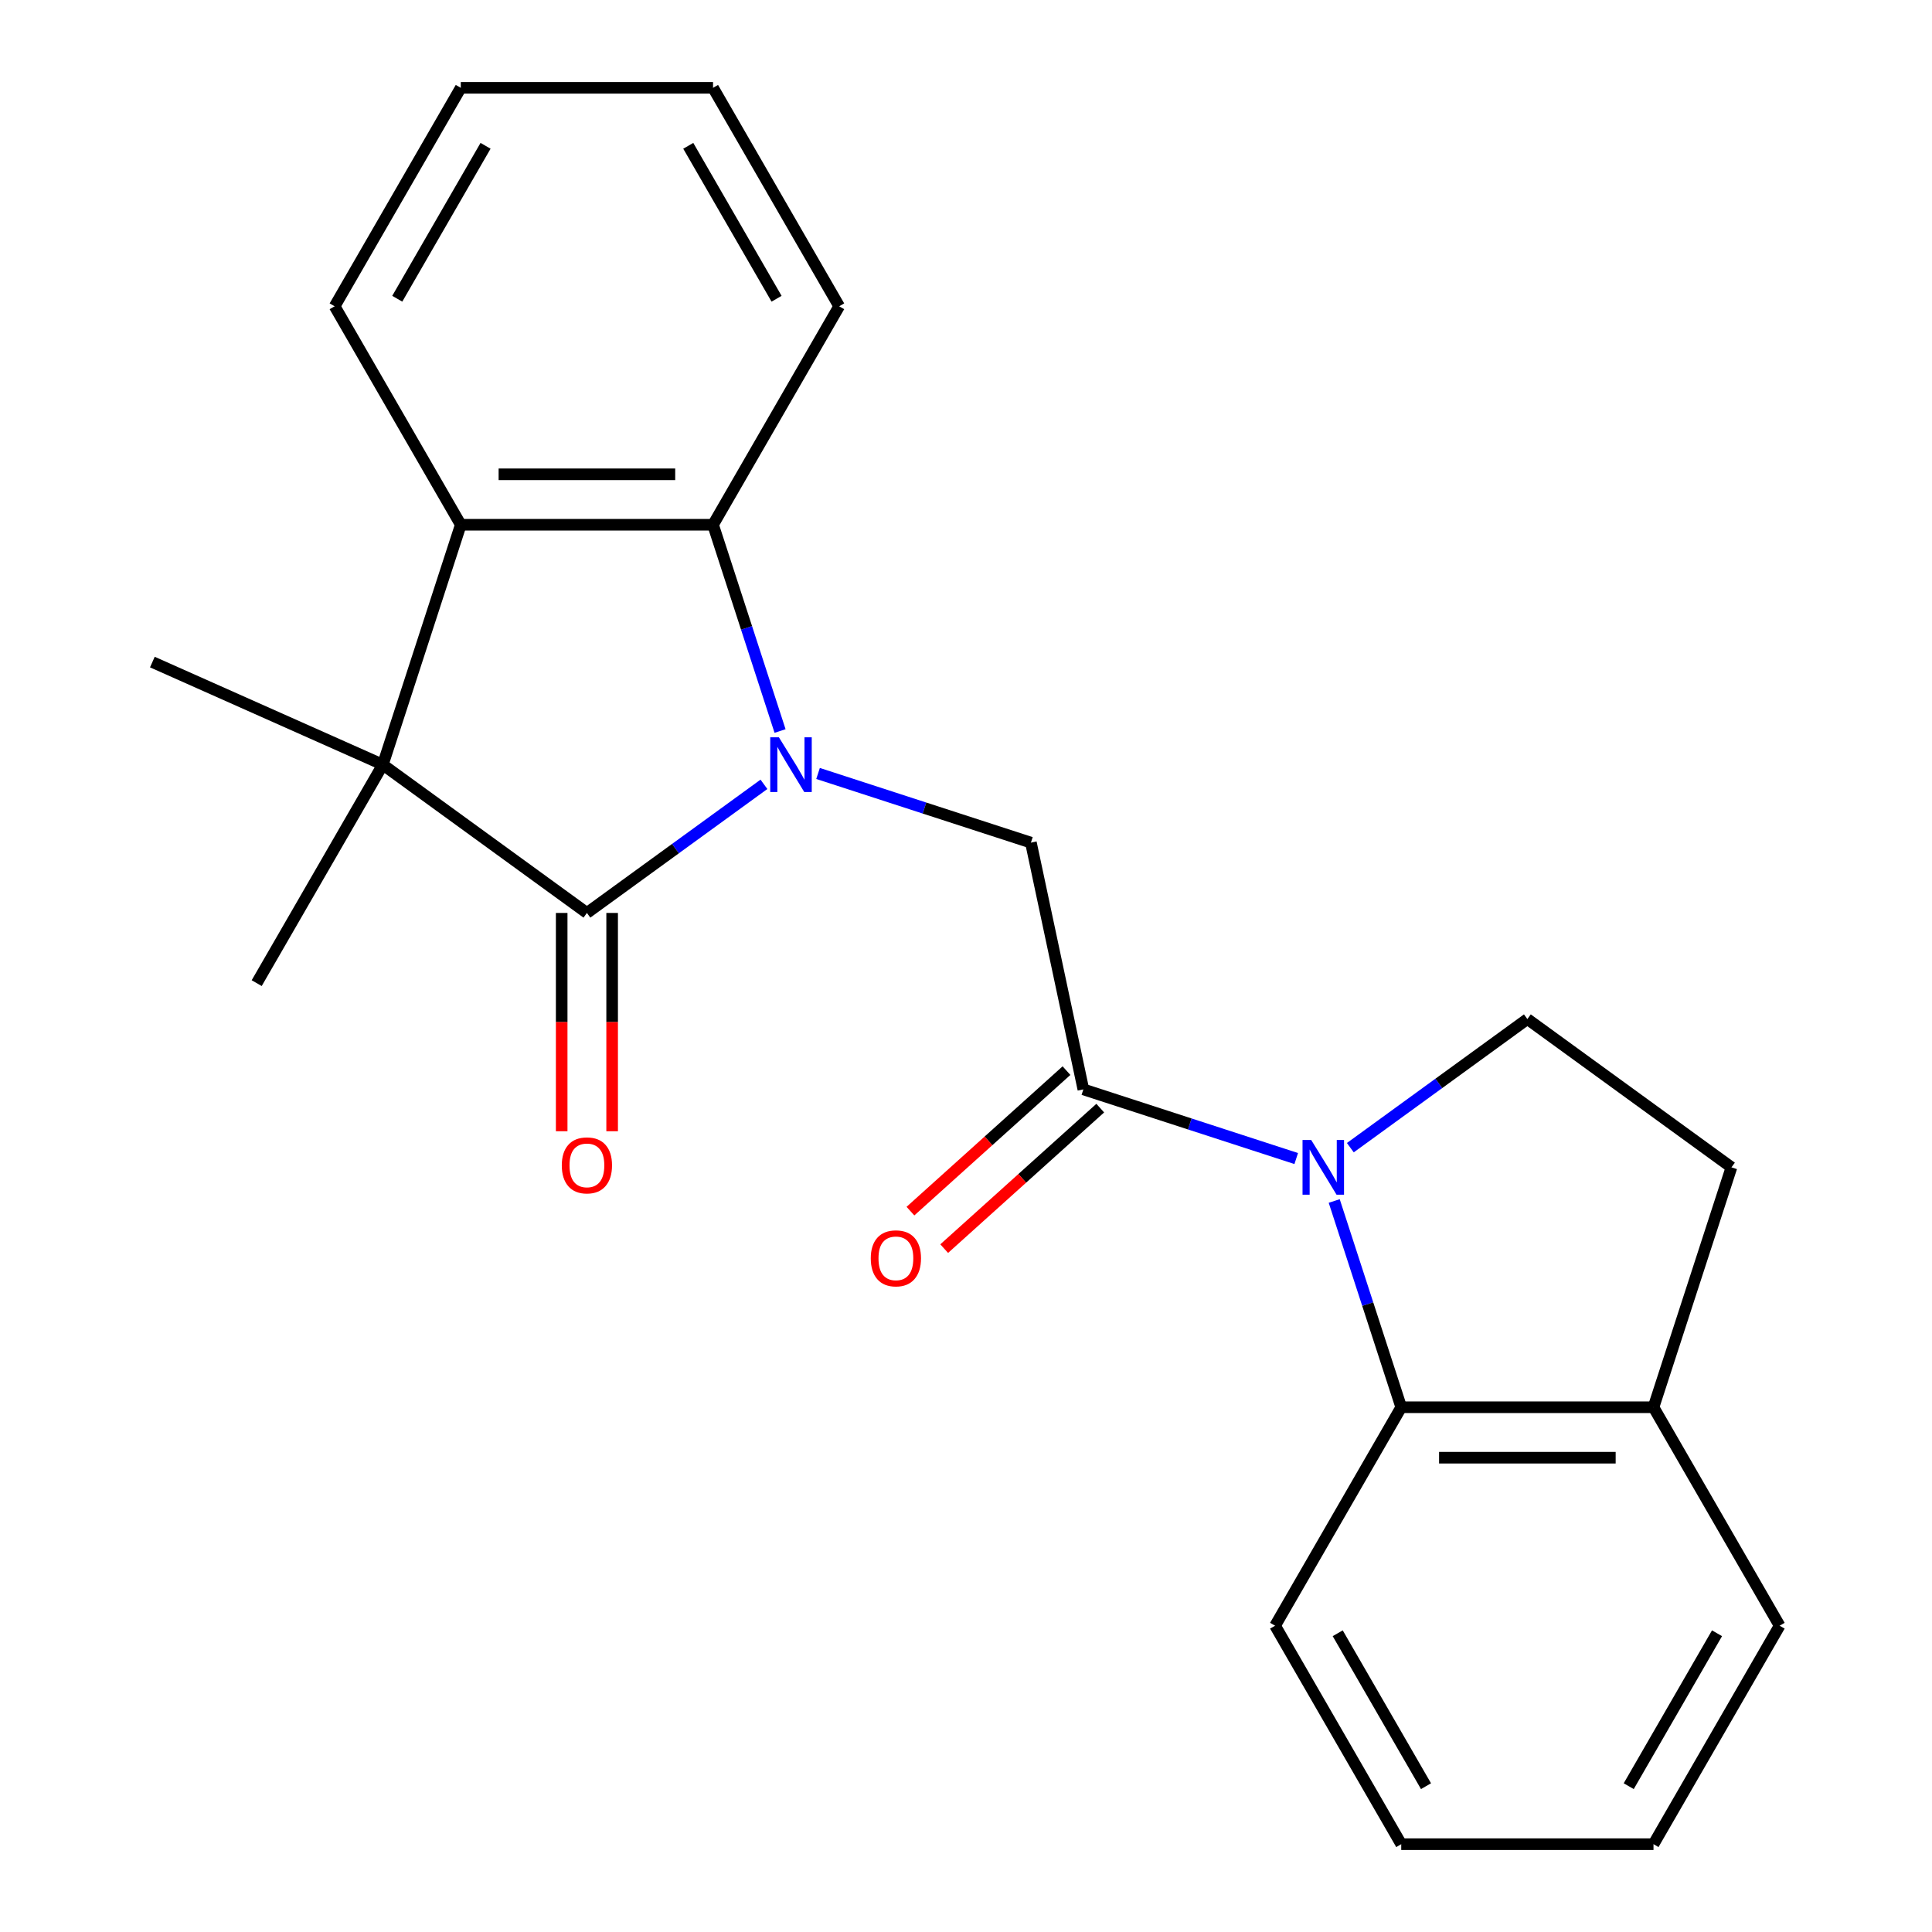 <?xml version='1.0' encoding='iso-8859-1'?>
<svg version='1.1' baseProfile='full'
              xmlns='http://www.w3.org/2000/svg'
                      xmlns:rdkit='http://www.rdkit.org/xml'
                      xmlns:xlink='http://www.w3.org/1999/xlink'
                  xml:space='preserve'
width='1000px' height='1000px' viewBox='0 0 1000 1000'>
<!-- END OF HEADER -->
<rect style='opacity:1.0;fill:#FFFFFF;stroke:none' width='1000' height='1000' x='0' y='0'> </rect>
<path class='bond-0' d='M 395.414,405.967 L 349.599,439.253' style='fill:none;fill-rule:evenodd;stroke:#0000FF;stroke-width:6px;stroke-linecap:butt;stroke-linejoin:miter;stroke-opacity:1' />
<path class='bond-0' d='M 349.599,439.253 L 303.784,472.54' style='fill:none;fill-rule:evenodd;stroke:#000000;stroke-width:6px;stroke-linecap:butt;stroke-linejoin:miter;stroke-opacity:1' />
<path class='bond-4' d='M 403.757,378.368 L 386.413,324.989' style='fill:none;fill-rule:evenodd;stroke:#0000FF;stroke-width:6px;stroke-linecap:butt;stroke-linejoin:miter;stroke-opacity:1' />
<path class='bond-4' d='M 386.413,324.989 L 369.07,271.611' style='fill:none;fill-rule:evenodd;stroke:#000000;stroke-width:6px;stroke-linecap:butt;stroke-linejoin:miter;stroke-opacity:1' />
<path class='bond-6' d='M 423.423,400.342 L 478.511,418.242' style='fill:none;fill-rule:evenodd;stroke:#0000FF;stroke-width:6px;stroke-linecap:butt;stroke-linejoin:miter;stroke-opacity:1' />
<path class='bond-6' d='M 478.511,418.242 L 533.599,436.141' style='fill:none;fill-rule:evenodd;stroke:#000000;stroke-width:6px;stroke-linecap:butt;stroke-linejoin:miter;stroke-opacity:1' />
<path class='bond-2' d='M 303.784,472.54 L 198.149,395.792' style='fill:none;fill-rule:evenodd;stroke:#000000;stroke-width:6px;stroke-linecap:butt;stroke-linejoin:miter;stroke-opacity:1' />
<path class='bond-9' d='M 290.727,472.54 L 290.727,529.034' style='fill:none;fill-rule:evenodd;stroke:#000000;stroke-width:6px;stroke-linecap:butt;stroke-linejoin:miter;stroke-opacity:1' />
<path class='bond-9' d='M 290.727,529.034 L 290.727,585.527' style='fill:none;fill-rule:evenodd;stroke:#FF0000;stroke-width:6px;stroke-linecap:butt;stroke-linejoin:miter;stroke-opacity:1' />
<path class='bond-9' d='M 316.841,472.54 L 316.841,529.034' style='fill:none;fill-rule:evenodd;stroke:#000000;stroke-width:6px;stroke-linecap:butt;stroke-linejoin:miter;stroke-opacity:1' />
<path class='bond-9' d='M 316.841,529.034 L 316.841,585.527' style='fill:none;fill-rule:evenodd;stroke:#FF0000;stroke-width:6px;stroke-linecap:butt;stroke-linejoin:miter;stroke-opacity:1' />
<path class='bond-1' d='M 670.923,599.658 L 615.835,581.758' style='fill:none;fill-rule:evenodd;stroke:#0000FF;stroke-width:6px;stroke-linecap:butt;stroke-linejoin:miter;stroke-opacity:1' />
<path class='bond-1' d='M 615.835,581.758 L 560.747,563.859' style='fill:none;fill-rule:evenodd;stroke:#000000;stroke-width:6px;stroke-linecap:butt;stroke-linejoin:miter;stroke-opacity:1' />
<path class='bond-7' d='M 690.589,621.632 L 707.933,675.011' style='fill:none;fill-rule:evenodd;stroke:#0000FF;stroke-width:6px;stroke-linecap:butt;stroke-linejoin:miter;stroke-opacity:1' />
<path class='bond-7' d='M 707.933,675.011 L 725.276,728.389' style='fill:none;fill-rule:evenodd;stroke:#000000;stroke-width:6px;stroke-linecap:butt;stroke-linejoin:miter;stroke-opacity:1' />
<path class='bond-8' d='M 698.932,594.033 L 744.747,560.747' style='fill:none;fill-rule:evenodd;stroke:#0000FF;stroke-width:6px;stroke-linecap:butt;stroke-linejoin:miter;stroke-opacity:1' />
<path class='bond-8' d='M 744.747,560.747 L 790.562,527.46' style='fill:none;fill-rule:evenodd;stroke:#000000;stroke-width:6px;stroke-linecap:butt;stroke-linejoin:miter;stroke-opacity:1' />
<path class='bond-13' d='M 198.149,395.792 L 132.863,508.87' style='fill:none;fill-rule:evenodd;stroke:#000000;stroke-width:6px;stroke-linecap:butt;stroke-linejoin:miter;stroke-opacity:1' />
<path class='bond-14' d='M 198.149,395.792 L 78.866,342.684' style='fill:none;fill-rule:evenodd;stroke:#000000;stroke-width:6px;stroke-linecap:butt;stroke-linejoin:miter;stroke-opacity:1' />
<path class='bond-23' d='M 198.149,395.792 L 238.498,271.611' style='fill:none;fill-rule:evenodd;stroke:#000000;stroke-width:6px;stroke-linecap:butt;stroke-linejoin:miter;stroke-opacity:1' />
<path class='bond-3' d='M 560.747,563.859 L 533.599,436.141' style='fill:none;fill-rule:evenodd;stroke:#000000;stroke-width:6px;stroke-linecap:butt;stroke-linejoin:miter;stroke-opacity:1' />
<path class='bond-11' d='M 552.01,554.156 L 511.625,590.518' style='fill:none;fill-rule:evenodd;stroke:#000000;stroke-width:6px;stroke-linecap:butt;stroke-linejoin:miter;stroke-opacity:1' />
<path class='bond-11' d='M 511.625,590.518 L 471.24,626.881' style='fill:none;fill-rule:evenodd;stroke:#FF0000;stroke-width:6px;stroke-linecap:butt;stroke-linejoin:miter;stroke-opacity:1' />
<path class='bond-11' d='M 569.484,573.562 L 529.099,609.925' style='fill:none;fill-rule:evenodd;stroke:#000000;stroke-width:6px;stroke-linecap:butt;stroke-linejoin:miter;stroke-opacity:1' />
<path class='bond-11' d='M 529.099,609.925 L 488.714,646.287' style='fill:none;fill-rule:evenodd;stroke:#FF0000;stroke-width:6px;stroke-linecap:butt;stroke-linejoin:miter;stroke-opacity:1' />
<path class='bond-5' d='M 369.07,271.611 L 238.498,271.611' style='fill:none;fill-rule:evenodd;stroke:#000000;stroke-width:6px;stroke-linecap:butt;stroke-linejoin:miter;stroke-opacity:1' />
<path class='bond-5' d='M 349.484,245.497 L 258.084,245.497' style='fill:none;fill-rule:evenodd;stroke:#000000;stroke-width:6px;stroke-linecap:butt;stroke-linejoin:miter;stroke-opacity:1' />
<path class='bond-15' d='M 369.07,271.611 L 434.355,158.533' style='fill:none;fill-rule:evenodd;stroke:#000000;stroke-width:6px;stroke-linecap:butt;stroke-linejoin:miter;stroke-opacity:1' />
<path class='bond-16' d='M 238.498,271.611 L 173.212,158.533' style='fill:none;fill-rule:evenodd;stroke:#000000;stroke-width:6px;stroke-linecap:butt;stroke-linejoin:miter;stroke-opacity:1' />
<path class='bond-10' d='M 725.276,728.389 L 855.848,728.389' style='fill:none;fill-rule:evenodd;stroke:#000000;stroke-width:6px;stroke-linecap:butt;stroke-linejoin:miter;stroke-opacity:1' />
<path class='bond-10' d='M 744.862,754.503 L 836.262,754.503' style='fill:none;fill-rule:evenodd;stroke:#000000;stroke-width:6px;stroke-linecap:butt;stroke-linejoin:miter;stroke-opacity:1' />
<path class='bond-17' d='M 725.276,728.389 L 659.991,841.467' style='fill:none;fill-rule:evenodd;stroke:#000000;stroke-width:6px;stroke-linecap:butt;stroke-linejoin:miter;stroke-opacity:1' />
<path class='bond-12' d='M 790.562,527.46 L 896.197,604.208' style='fill:none;fill-rule:evenodd;stroke:#000000;stroke-width:6px;stroke-linecap:butt;stroke-linejoin:miter;stroke-opacity:1' />
<path class='bond-18' d='M 855.848,728.389 L 921.134,841.467' style='fill:none;fill-rule:evenodd;stroke:#000000;stroke-width:6px;stroke-linecap:butt;stroke-linejoin:miter;stroke-opacity:1' />
<path class='bond-25' d='M 855.848,728.389 L 896.197,604.208' style='fill:none;fill-rule:evenodd;stroke:#000000;stroke-width:6px;stroke-linecap:butt;stroke-linejoin:miter;stroke-opacity:1' />
<path class='bond-19' d='M 434.355,158.533 L 369.07,45.455' style='fill:none;fill-rule:evenodd;stroke:#000000;stroke-width:6px;stroke-linecap:butt;stroke-linejoin:miter;stroke-opacity:1' />
<path class='bond-19' d='M 401.947,154.628 L 356.247,75.473' style='fill:none;fill-rule:evenodd;stroke:#000000;stroke-width:6px;stroke-linecap:butt;stroke-linejoin:miter;stroke-opacity:1' />
<path class='bond-24' d='M 173.212,158.533 L 238.498,45.455' style='fill:none;fill-rule:evenodd;stroke:#000000;stroke-width:6px;stroke-linecap:butt;stroke-linejoin:miter;stroke-opacity:1' />
<path class='bond-24' d='M 205.621,154.628 L 251.321,75.473' style='fill:none;fill-rule:evenodd;stroke:#000000;stroke-width:6px;stroke-linecap:butt;stroke-linejoin:miter;stroke-opacity:1' />
<path class='bond-21' d='M 659.991,841.467 L 725.276,954.545' style='fill:none;fill-rule:evenodd;stroke:#000000;stroke-width:6px;stroke-linecap:butt;stroke-linejoin:miter;stroke-opacity:1' />
<path class='bond-21' d='M 692.399,845.372 L 738.099,924.527' style='fill:none;fill-rule:evenodd;stroke:#000000;stroke-width:6px;stroke-linecap:butt;stroke-linejoin:miter;stroke-opacity:1' />
<path class='bond-26' d='M 921.134,841.467 L 855.848,954.545' style='fill:none;fill-rule:evenodd;stroke:#000000;stroke-width:6px;stroke-linecap:butt;stroke-linejoin:miter;stroke-opacity:1' />
<path class='bond-26' d='M 888.725,845.372 L 843.025,924.527' style='fill:none;fill-rule:evenodd;stroke:#000000;stroke-width:6px;stroke-linecap:butt;stroke-linejoin:miter;stroke-opacity:1' />
<path class='bond-20' d='M 369.07,45.455 L 238.498,45.455' style='fill:none;fill-rule:evenodd;stroke:#000000;stroke-width:6px;stroke-linecap:butt;stroke-linejoin:miter;stroke-opacity:1' />
<path class='bond-22' d='M 725.276,954.545 L 855.848,954.545' style='fill:none;fill-rule:evenodd;stroke:#000000;stroke-width:6px;stroke-linecap:butt;stroke-linejoin:miter;stroke-opacity:1' />
<path  class='atom-0' d='M 403.158 381.632
L 412.438 396.632
Q 413.358 398.112, 414.838 400.792
Q 416.318 403.472, 416.398 403.632
L 416.398 381.632
L 420.158 381.632
L 420.158 409.952
L 416.278 409.952
L 406.318 393.552
Q 405.158 391.632, 403.918 389.432
Q 402.718 387.232, 402.358 386.552
L 402.358 409.952
L 398.678 409.952
L 398.678 381.632
L 403.158 381.632
' fill='#0000FF'/>
<path  class='atom-2' d='M 678.668 590.048
L 687.948 605.048
Q 688.868 606.528, 690.348 609.208
Q 691.828 611.888, 691.908 612.048
L 691.908 590.048
L 695.668 590.048
L 695.668 618.368
L 691.788 618.368
L 681.828 601.968
Q 680.668 600.048, 679.428 597.848
Q 678.228 595.648, 677.868 594.968
L 677.868 618.368
L 674.188 618.368
L 674.188 590.048
L 678.668 590.048
' fill='#0000FF'/>
<path  class='atom-10' d='M 290.784 603.192
Q 290.784 596.392, 294.144 592.592
Q 297.504 588.792, 303.784 588.792
Q 310.064 588.792, 313.424 592.592
Q 316.784 596.392, 316.784 603.192
Q 316.784 610.072, 313.384 613.992
Q 309.984 617.872, 303.784 617.872
Q 297.544 617.872, 294.144 613.992
Q 290.784 610.112, 290.784 603.192
M 303.784 614.672
Q 308.104 614.672, 310.424 611.792
Q 312.784 608.872, 312.784 603.192
Q 312.784 597.632, 310.424 594.832
Q 308.104 591.992, 303.784 591.992
Q 299.464 591.992, 297.104 594.792
Q 294.784 597.592, 294.784 603.192
Q 294.784 608.912, 297.104 611.792
Q 299.464 614.672, 303.784 614.672
' fill='#FF0000'/>
<path  class='atom-12' d='M 450.713 651.309
Q 450.713 644.509, 454.073 640.709
Q 457.433 636.909, 463.713 636.909
Q 469.993 636.909, 473.353 640.709
Q 476.713 644.509, 476.713 651.309
Q 476.713 658.189, 473.313 662.109
Q 469.913 665.989, 463.713 665.989
Q 457.473 665.989, 454.073 662.109
Q 450.713 658.229, 450.713 651.309
M 463.713 662.789
Q 468.033 662.789, 470.353 659.909
Q 472.713 656.989, 472.713 651.309
Q 472.713 645.749, 470.353 642.949
Q 468.033 640.109, 463.713 640.109
Q 459.393 640.109, 457.033 642.909
Q 454.713 645.709, 454.713 651.309
Q 454.713 657.029, 457.033 659.909
Q 459.393 662.789, 463.713 662.789
' fill='#FF0000'/>
</svg>
